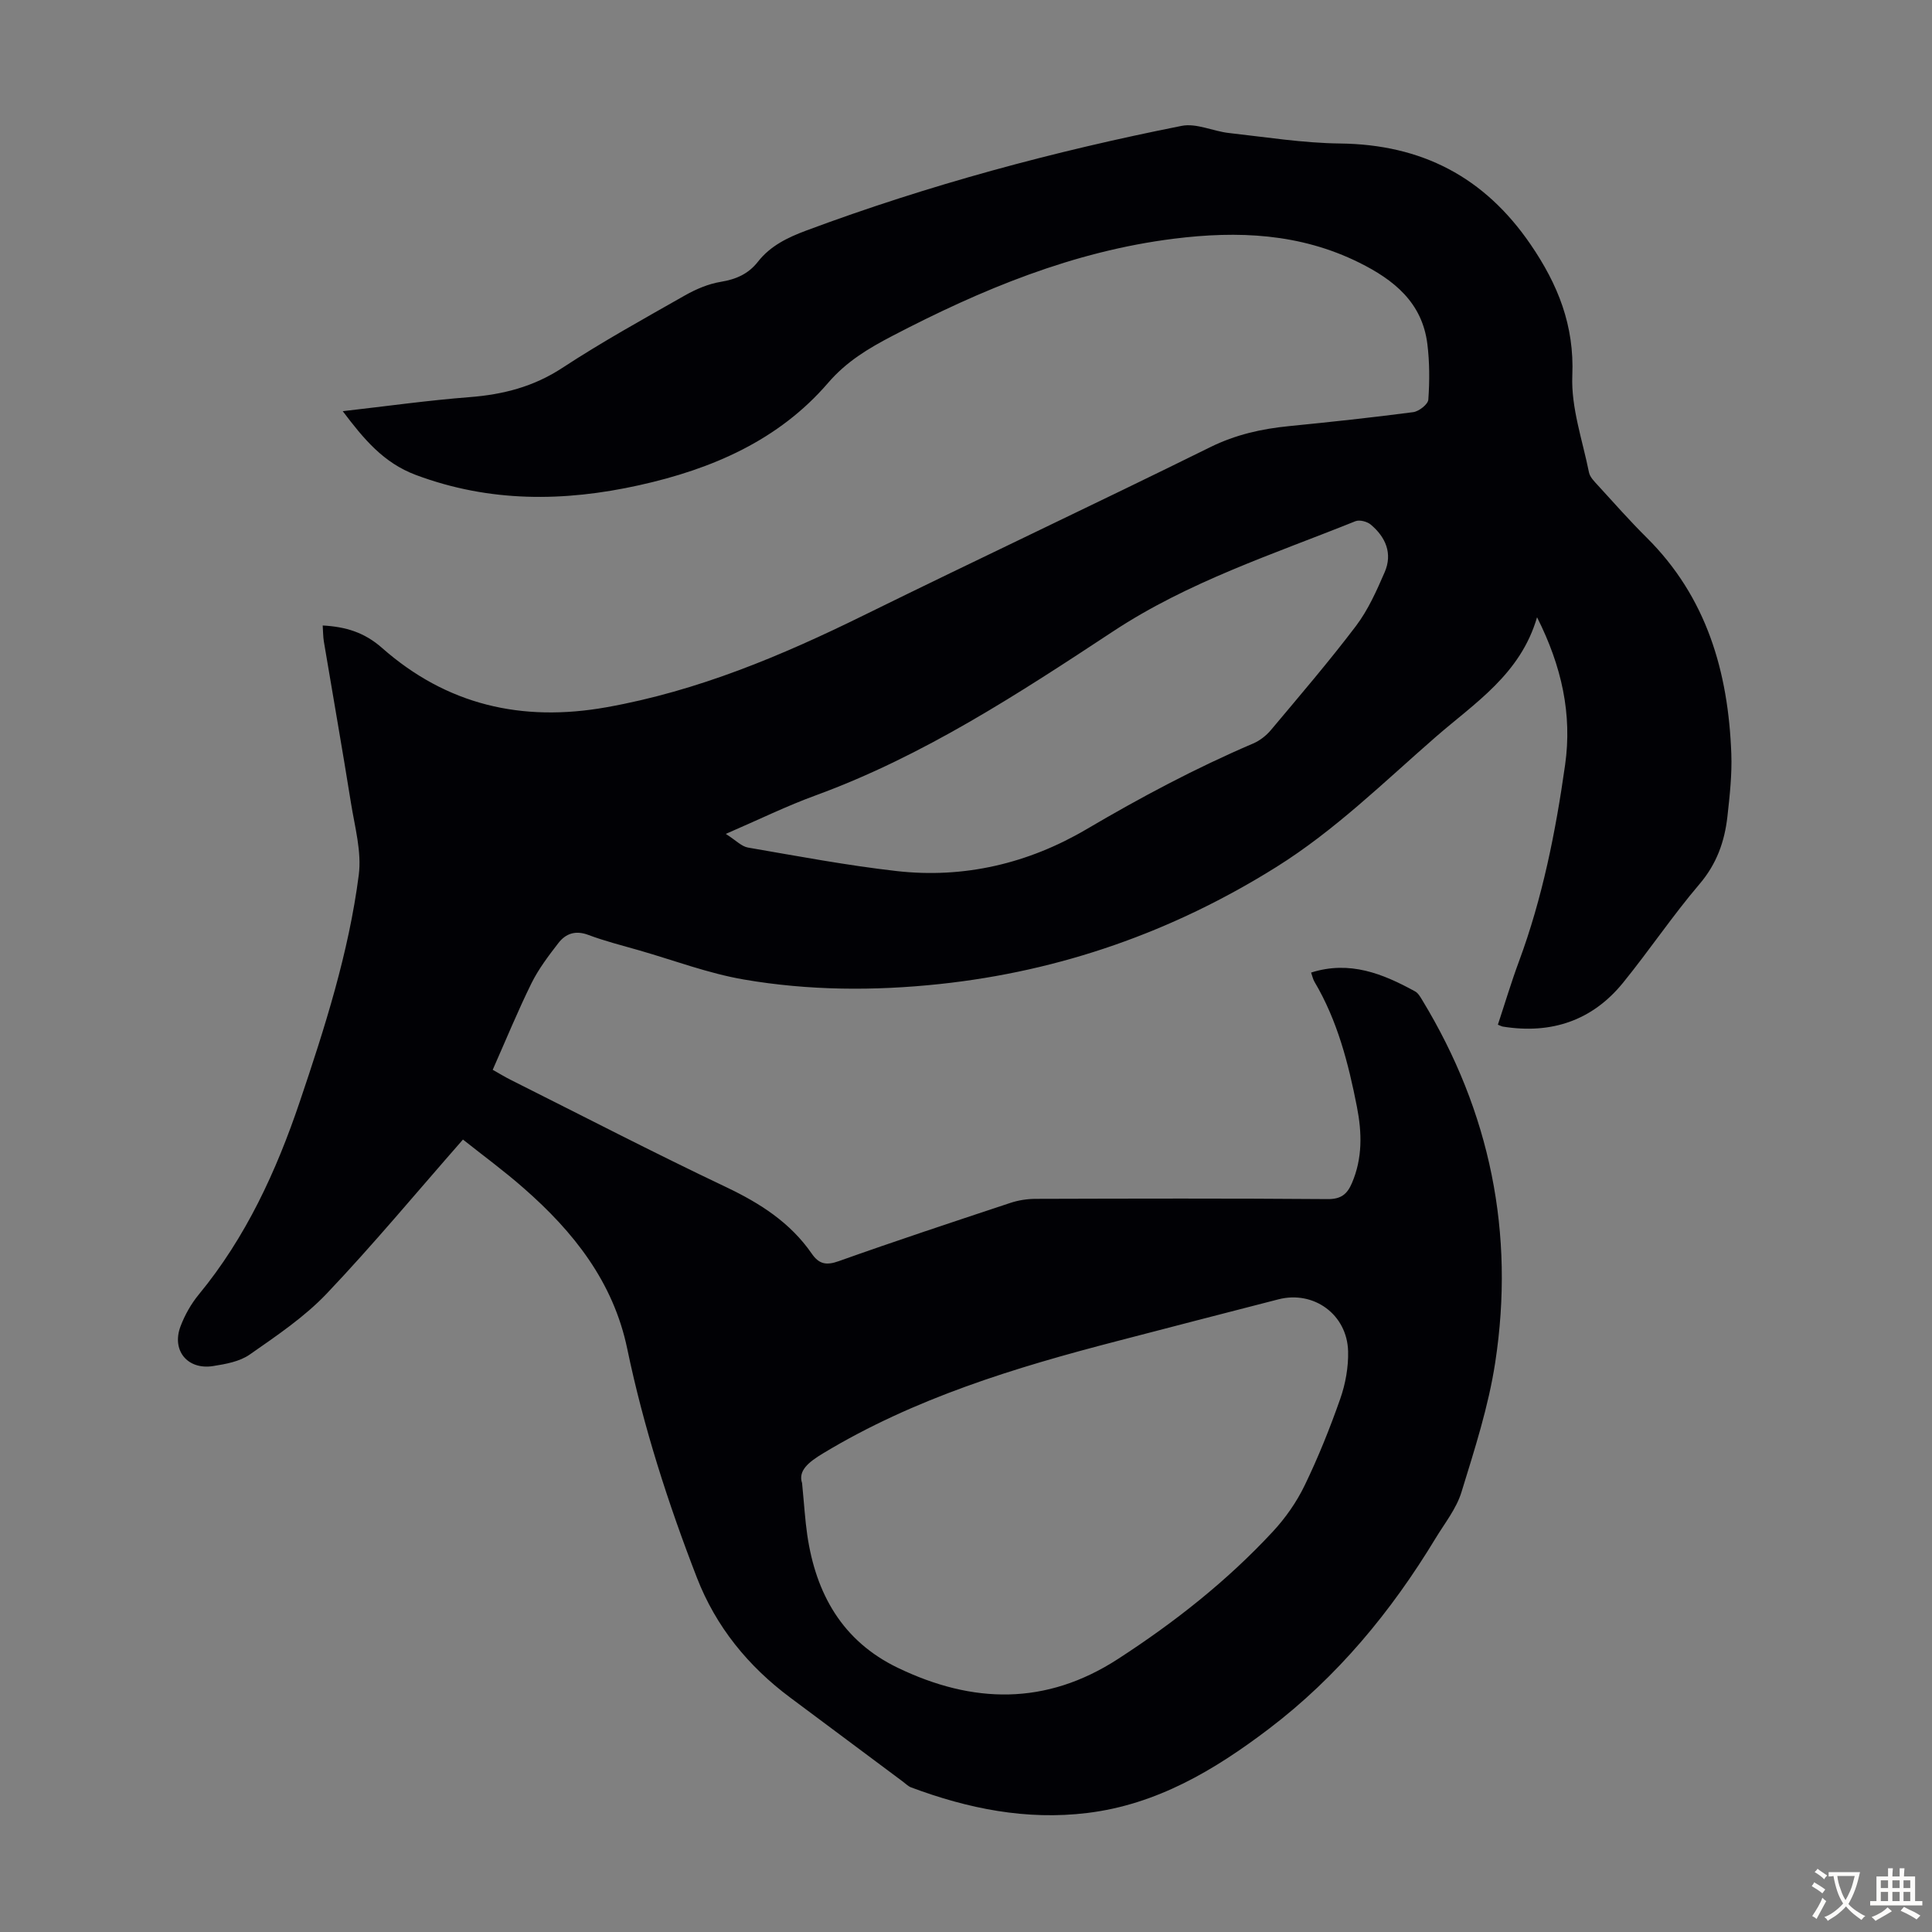 <svg enable-background="new 0 0 400 400" viewBox="0 0 400 400" xmlns="http://www.w3.org/2000/svg"><rect x="0" y="0" width="400" height="400" fill="#808080" stroke="none"/><path d="m95.85 235.93c-9.63 10.97-18.57 21.75-28.2 31.89-4.63 4.87-10.39 8.74-15.94 12.62-2.08 1.46-4.99 1.98-7.6 2.39-5.3.83-8.63-3.24-6.73-8.24.89-2.34 2.19-4.65 3.78-6.58 9.76-11.85 16.04-25.52 20.9-39.9 5.19-15.36 10.14-30.84 12.22-46.97.62-4.8-.82-9.92-1.61-14.85-1.78-11.16-3.75-22.28-5.61-33.42-.18-1.07-.16-2.17-.25-3.37 4.78.26 8.64 1.43 12.28 4.64 13.37 11.79 28.92 15.43 46.53 12.28 18.85-3.37 36.14-10.63 53.15-19 23.87-11.75 47.95-23.06 71.8-34.84 5.27-2.6 10.64-3.8 16.35-4.36 8.57-.85 17.14-1.77 25.68-2.89 1.18-.16 3.05-1.62 3.12-2.59.27-3.82.27-7.72-.2-11.52-1.07-8.57-6.89-13.27-14.14-16.86-12.24-6.06-25.07-6.6-38.32-4.94-20.88 2.61-39.86 10.51-58.31 20.13-4.96 2.59-9.48 5.28-13.3 9.72-10.25 11.91-24.06 17.85-39.12 21.19-15.59 3.46-30.96 3.58-46.22-2.12-6.74-2.52-10.81-7.47-15.15-13.21 9.06-1.03 17.65-2.24 26.29-2.91 6.93-.54 13.22-2.15 19.17-6.05 8.22-5.39 16.86-10.16 25.41-15.02 2.28-1.29 4.84-2.38 7.4-2.8 3.17-.52 5.72-1.64 7.69-4.16 2.58-3.3 6.16-5.02 9.99-6.45 25.3-9.43 51.29-16.43 77.74-21.68 3.05-.61 6.51 1.12 9.81 1.48 7.66.85 15.33 2.08 23.01 2.17 16.88.2 29.87 6.93 39.42 20.9 5.66 8.28 9.08 16.75 8.64 27.17-.27 6.62 2.11 13.36 3.45 20.02.2.99 1.12 1.89 1.86 2.7 3.32 3.63 6.59 7.34 10.08 10.8 12.45 12.35 16.9 27.83 17.53 44.74.16 4.33-.33 8.72-.81 13.04-.58 5.15-2.22 9.79-5.77 13.95-5.58 6.55-10.4 13.74-15.83 20.43-6.41 7.89-14.89 10.68-24.86 9.09-.32-.05-.61-.23-1.06-.4 1.45-4.38 2.76-8.77 4.35-13.06 4.89-13.19 7.61-26.89 9.57-40.74 1.48-10.46-.69-20.4-5.81-30.55-3.45 11.83-12.9 17.73-21.03 24.82-10.71 9.33-20.84 19.32-32.99 26.91-21.41 13.39-44.6 21.54-69.7 24.21-13.53 1.44-27.1 1.36-40.49-.94-7.33-1.26-14.43-3.95-21.62-6.02-3.54-1.02-7.14-1.92-10.58-3.21-2.67-1.01-4.7-.29-6.23 1.7-2.04 2.64-4.1 5.36-5.57 8.33-2.85 5.79-5.3 11.77-8.01 17.89 1.55.87 2.56 1.5 3.62 2.03 14.89 7.46 29.69 15.13 44.73 22.27 7.02 3.34 13.26 7.33 17.71 13.77 1.5 2.17 3 2.47 5.58 1.55 11.79-4.2 23.68-8.13 35.56-12.07 1.66-.55 3.49-.83 5.24-.83 20.15-.06 40.31-.11 60.46.05 2.78.02 4.02-1.06 4.98-3.29 2.22-5.16 2.1-10.43 1.05-15.8-1.77-9.03-4.04-17.88-8.79-25.9-.33-.55-.45-1.23-.7-1.91 7.99-2.54 14.85.23 21.53 3.9.63.34 1.07 1.12 1.47 1.78 14.09 23.19 19.21 48.3 15.12 75.04-1.39 9.1-4.27 18.01-6.99 26.85-1.05 3.43-3.48 6.45-5.38 9.59-9.19 15.17-20.32 28.65-34.51 39.43-11.24 8.54-23.2 15.66-37.59 17.41-12.63 1.54-24.7-.9-36.47-5.3-.61-.23-1.1-.75-1.64-1.15-7.8-5.81-15.59-11.63-23.38-17.44-8.72-6.5-15.38-14.67-19.32-24.82-5.98-15.44-11.05-31.18-14.43-47.42-2.88-13.83-11.12-24.22-21.43-33.23-4.04-3.56-8.38-6.73-12.58-10.07zm70.21 71.13c.44 4.48.62 7.61 1.07 10.71 1.78 12.21 7.27 22.01 18.77 27.54 15.47 7.44 30.63 7.85 45.57-1.84 11.71-7.59 22.57-16.14 32.05-26.36 2.61-2.81 4.92-6.11 6.59-9.56 2.82-5.82 5.24-11.86 7.38-17.96 1.08-3.09 1.7-6.54 1.62-9.81-.19-7.64-7.12-12.64-14.41-10.77-11.15 2.85-22.28 5.76-33.42 8.65-21.14 5.48-41.93 11.81-60.84 23.22-3.13 1.88-5.22 3.65-4.38 6.18zm-15.79-134.41c2.08 1.32 3.25 2.6 4.6 2.83 10.22 1.76 20.44 3.69 30.74 4.86 13.99 1.59 27.28-1.57 39.31-8.64 11.2-6.59 22.6-12.67 34.54-17.77 1.37-.59 2.69-1.62 3.65-2.76 5.97-7.12 12.02-14.17 17.63-21.57 2.51-3.32 4.27-7.28 5.94-11.13 1.68-3.87.21-7.27-2.88-9.86-.75-.63-2.32-1.04-3.17-.7-17.06 6.86-34.56 12.51-50.19 22.82-19.57 12.89-39.26 25.78-61.52 33.93-5.95 2.16-11.67 4.97-18.65 7.99z" fill="#010105"/><g fill="#fcfbfa"><path d="m377.9 391.2c-.2.3-.4.5-.6.8-.7-.6-1.4-1-2.2-1.5.2-.3.4-.5.5-.8.6.4 1.4.8 2.3 1.5zm-1.8 6.1c-.2-.2-.5-.4-.9-.6.4-.6.8-1.2 1.2-1.9s.7-1.3.9-1.9c.3.3.5.5.8.7-.7 1.3-1.4 2.6-2 3.7zm2.2-9c-.3.3-.5.5-.6.8-.6-.6-1.3-1.1-2-1.5.3-.3.5-.5.6-.7.6.5 1.3.9 2 1.4zm.3.2v-.9h2 4.5c-.3 1.3-.6 2.5-1 3.6s-.9 2.1-1.4 3c.4.5 1 1 1.6 1.4s1.2.8 1.9 1.1c-.3.2-.5.4-.8.8-.4-.3-1-.7-1.6-1.2s-1.2-1.1-1.6-1.6c-.5.6-1.1 1.1-1.7 1.6s-1.4.9-2.1 1.4c-.1-.3-.3-.5-.7-.8.6-.2 1.2-.5 1.9-1s1.4-1.1 2-1.8c-.5-.8-.9-1.6-1.2-2.5s-.6-2-.8-3.2c-.4.1-.7.1-1 .1zm2.5 2.7c.3 1 .7 1.7 1 2.2.3-.5.6-1.1 1-2s.6-1.9.9-3h-3.2-.4c.1.9.3 1.8.7 2.8z"/><path d="m396.5 388.5v1.5 3.6h1.5v.9c-.4 0-1 0-1.7 0h-7.9c-.5 0-.9 0-1.2 0v-.9h1.3v-3.5c0-.7 0-1.2 0-1.6h2.4c0-.8 0-1.4 0-1.7h1c0 .3-.1.8-.1 1.7h1.5c0-.8 0-1.4 0-1.7h1c0 .3-.1.9-.1 1.7zm-8.2 9.2c-.2-.3-.5-.5-.8-.8.8-.3 1.4-.6 1.9-.9s1-.7 1.4-1.1c.3.3.6.5.9.8-1.6 1-2.8 1.6-3.4 2zm2.6-6.8v-1.6h-1.5v1.6zm0 2.7v-1.9h-1.5v1.9zm2.4-2.7v-1.6h-1.5v1.6zm0 2.7v-1.9h-1.5v1.9zm.2 2 .7-.8c.4.2.9.5 1.6.8s1.3.7 1.8 1c-.3.3-.5.5-.8.8-.4-.3-1.5-1-3.3-1.8zm2-4.7v-1.6h-1.4v1.6zm0 2.7v-1.9h-1.4v1.9z"/></g></svg>